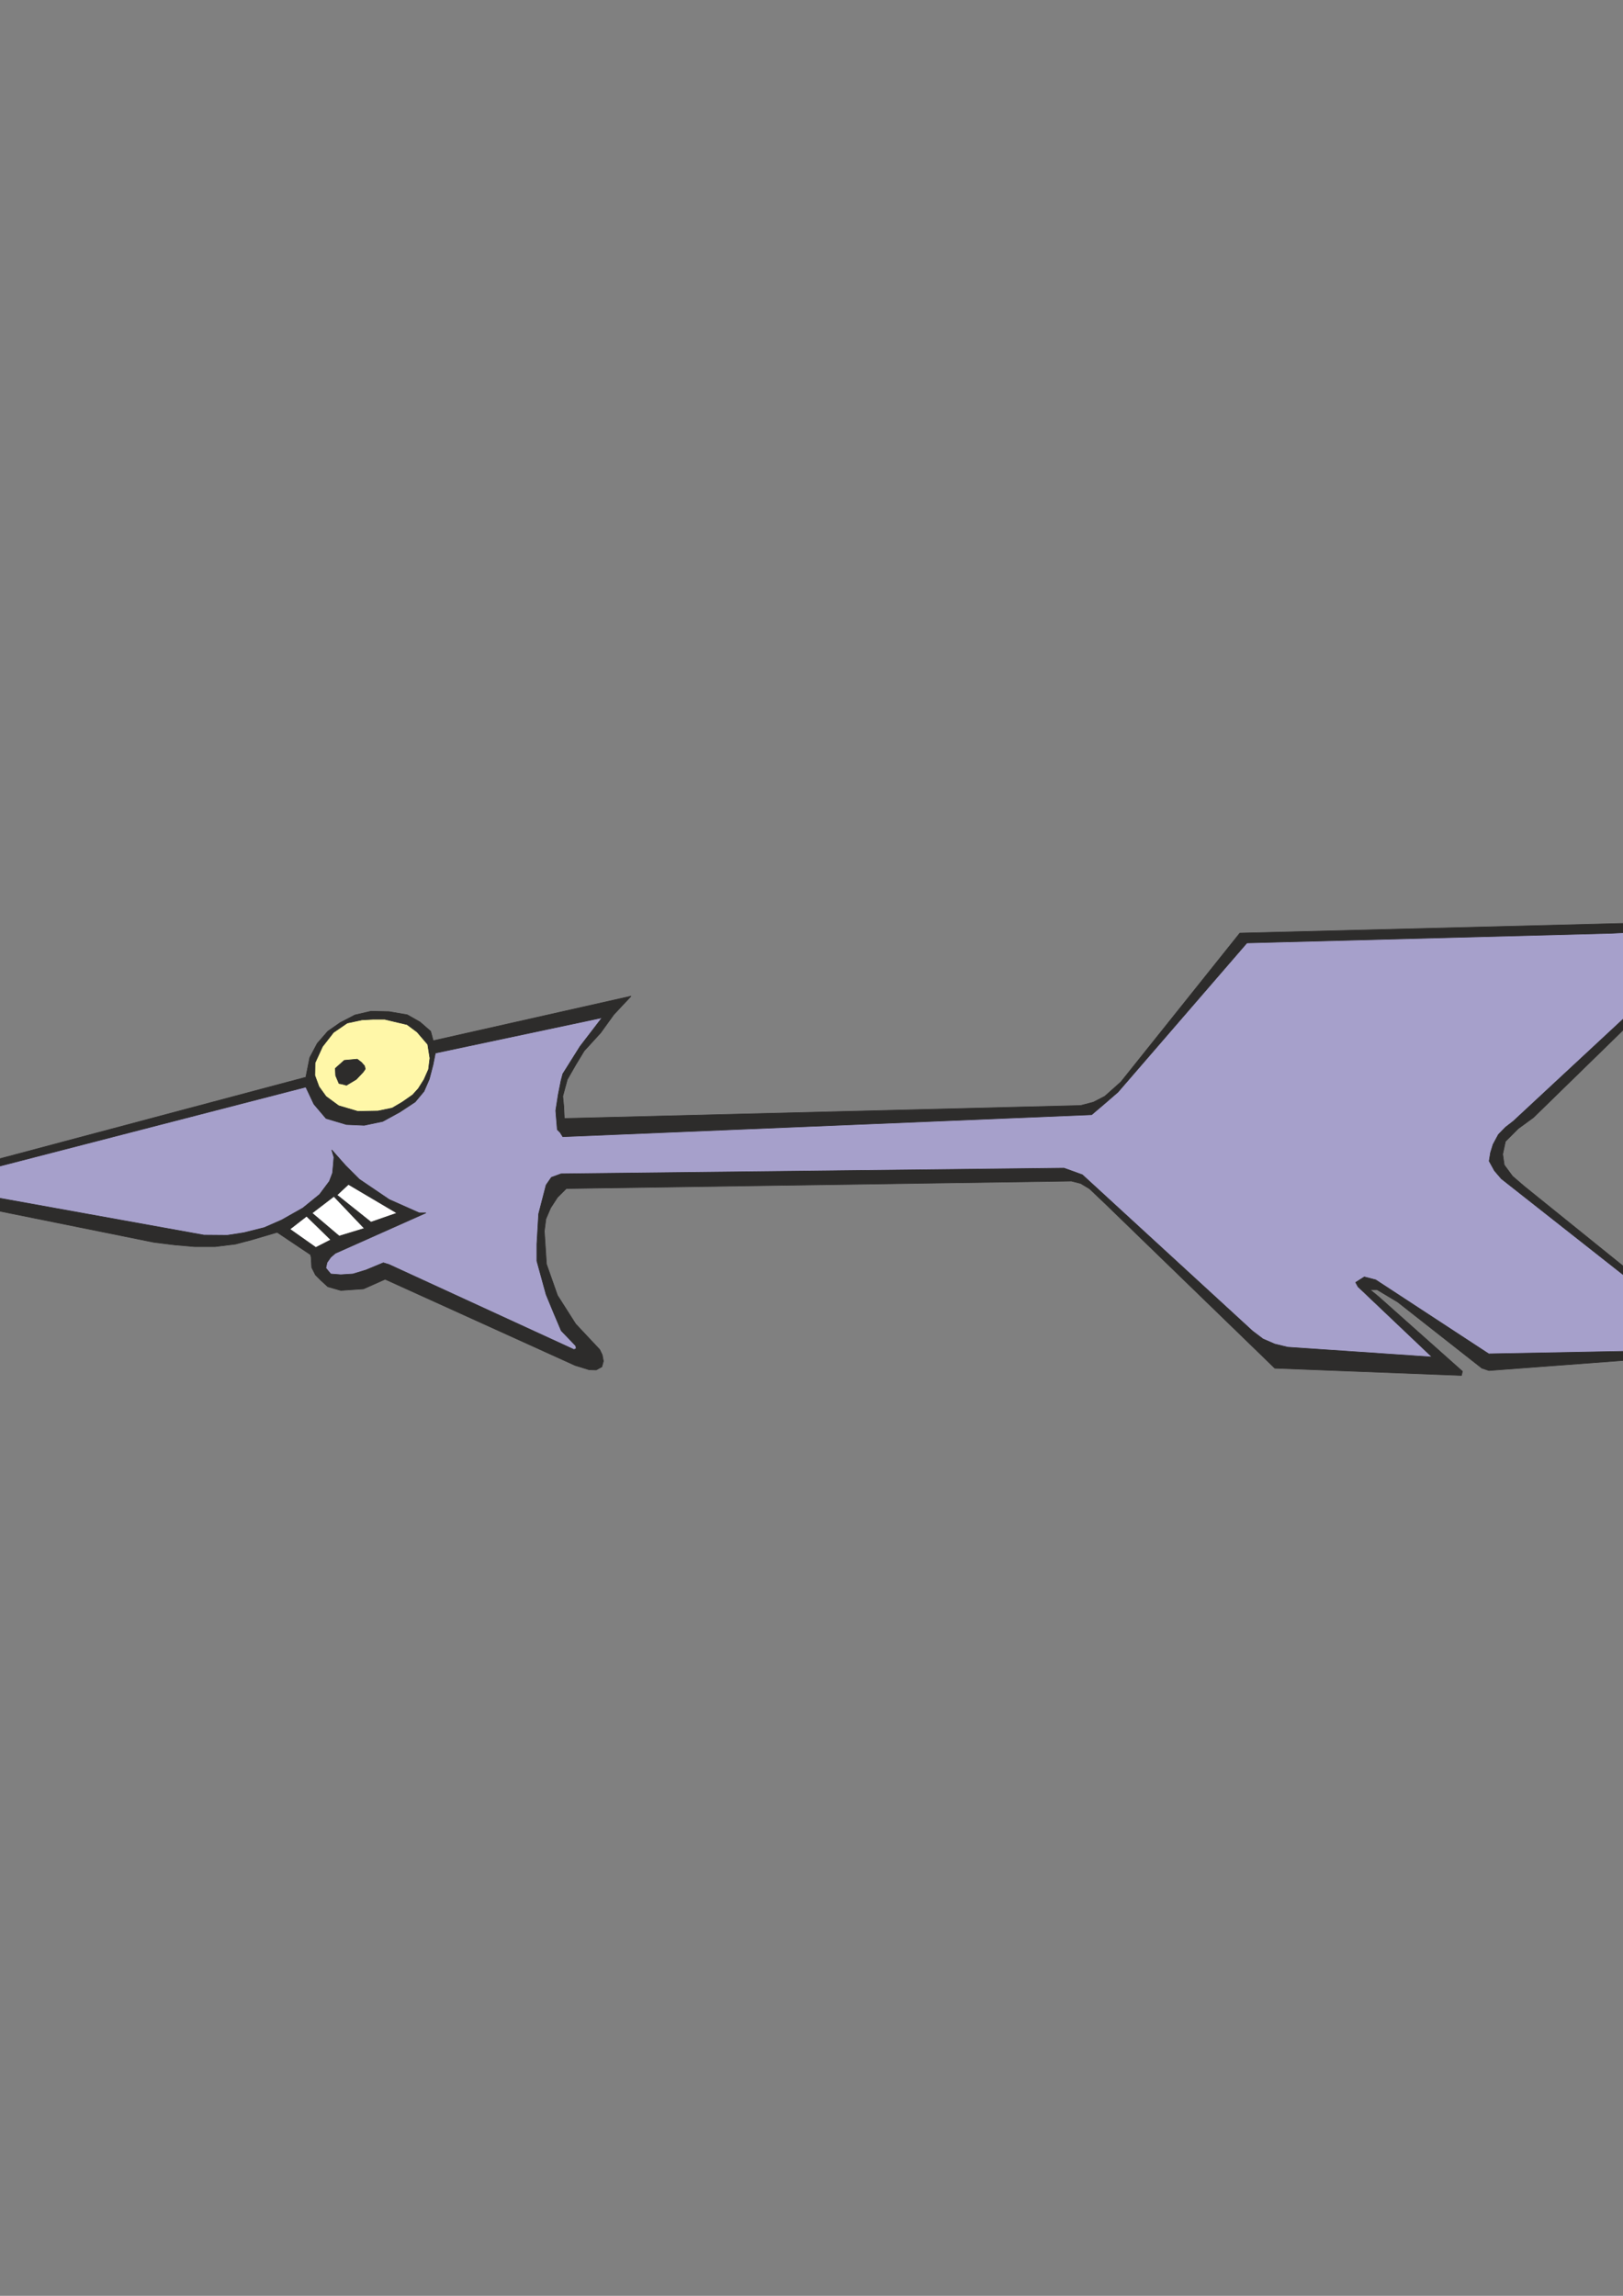 <?xml version="1.0" encoding="utf-8"?>
<!-- Created by UniConvertor 2.0rc4 (https://sk1project.net/) -->
<svg xmlns="http://www.w3.org/2000/svg" height="841.89pt" viewBox="0 0 595.276 841.89" width="595.276pt" version="1.1" xmlns:xlink="http://www.w3.org/1999/xlink" id="1c70974f-f60d-11ea-aa9d-dcc15c148e23">

<rect x="0" y="0" width="595.276" height="841.89" fill="#808080" stroke="none"/>

<g>
	<path style="stroke-linejoin:bevel;stroke:#2d2c2b;stroke-width:0.216;stroke-miterlimit:10.433;fill:#2d2c2b;" d="M 216.062,502.305 L 213.542,501.513 210.95,500.721 141.254,469.113 133.334,472.641 124.982,473.217 120.23,471.849 117.782,469.617 115.694,467.529 114.326,464.793 114.11,461.049 114.11,461.049 113.894,460.113 101.654,451.905 92.366,454.641 86.39,456.225 78.83,457.161 71.486,457.161 64.07,456.513 56.51,455.577 -41.194,435.849 112.166,395.025 113.606,387.825 116.342,382.641 120.23,378.177 124.766,375.009 130.166,372.201 136.07,370.833 142.694,370.977 149.39,372.129 154.07,374.793 157.958,378.177 158.894,381.633 231.47,365.289 225.134,372.057 220.31,378.753 214.262,385.377 211.166,390.489 211.166,390.489 208.07,395.889 206.414,402.009 206.774,405.753 206.99,410.145 396.35,405.393 401.03,404.169 405.206,402.009 411.11,396.753 454.742,342.177 636.47,337.569 562.454,409.785 556.838,413.889 552.158,418.569 551.15,423.249 551.726,427.209 554.75,431.313 558.926,434.913 634.598,495.969 546.11,502.593 543.518,501.729 512.63,477.465 505.07,472.929 502.478,472.929 505.574,475.449 536.39,502.881 536.03,504.393 467.558,501.729 405.206,441.249 399.59,435.921 396.35,433.977 392.966,433.113 207.71,435.849 204.47,439.089 201.95,442.977 200.222,447.009 199.646,451.473 200.438,463.569 204.47,475.017 211.166,485.529 219.95,494.889 220.886,496.833 221.318,499.137 220.742,501.225 218.654,502.377 216.062,502.305 216.062,502.305 Z" />
	<path style="stroke-linejoin:bevel;stroke:#2d2c2b;stroke-width:0.216;stroke-miterlimit:10.433;fill:#fff7a8;" d="M 151.334,401.505 L 153.422,399.201 155.51,395.889 157.166,392.145 157.67,388.041 156.878,383.001 152.99,378.465 149.318,375.729 144.422,374.577 141.11,373.785 136.862,373.785 132.758,374.001 127.358,375.153 122.318,378.609 118.286,383.793 115.55,389.769 115.478,394.377 116.99,398.481 119.582,402.081 124.19,405.465 131.246,407.553 138.662,407.409 143.846,406.329 147.518,404.169 151.334,401.505 151.334,401.505 Z" />
	<path style="stroke-linejoin:bevel;stroke:#2d2c2b;stroke-width:0.216;stroke-miterlimit:10.433;fill:#2d2c2b;" d="M 127.07,397.977 L 125.486,397.545 124.334,397.329 124.334,397.329 123.11,394.449 122.966,391.785 122.966,391.785 126.278,388.833 131.03,388.401 131.03,388.401 132.542,389.553 133.694,390.849 133.982,392.001 133.19,393.153 133.19,393.153 130.67,395.817 127.07,397.977 127.07,397.977 Z" />
	<path style="stroke-linejoin:bevel;stroke:#2d2c2b;stroke-width:0.216;stroke-miterlimit:10.433;fill:#a6a0cb;" d="M 196.91,456.225 L 197.558,445.137 200.294,434.553 202.238,431.745 205.766,430.449 390.23,428.361 394.262,429.801 396.998,430.809 459.422,488.121 463.238,491.001 467.558,492.873 472.31,494.025 525.23,497.625 498.086,471.849 497.222,470.265 500.39,468.249 504.566,469.329 546.038,496.473 630.206,494.889 550.646,432.249 548.126,429.297 546.182,425.769 546.686,422.673 547.622,419.649 549.566,416.049 552.158,413.385 555.038,411.153 632.294,339.369 631.718,338.937 631.718,338.937 621.278,340.737 591.038,342.249 457.334,345.777 410.03,400.497 405.206,404.673 400.382,408.777 206.414,416.841 205.478,415.329 204.398,414.249 203.822,407.265 204.758,401.289 205.766,396.249 206.414,393.801 206.414,393.801 212.75,383.721 220.814,373.209 159.686,386.169 158.822,390.489 157.454,395.745 155.51,400.209 152.27,404.097 146.582,407.841 140.39,411.225 133.55,412.665 127.07,412.377 119.582,410.145 115.118,404.889 112.166,398.625 -26.938,434.553 -26.938,434.553 74.798,452.913 83.366,452.985 89.414,452.049 96.902,450.177 103.31,447.369 111.086,442.977 117.206,438.009 120.806,433.185 121.958,430.161 122.246,427.137 122.462,424.329 121.67,421.665 126.71,427.353 131.822,432.465 142.766,439.881 153.782,444.777 156.23,444.777 122.966,459.609 121.31,461.049 119.942,462.993 119.51,465.009 121.31,467.169 124.982,467.457 129.446,467.169 134.198,465.729 140.606,463.065 142.694,463.713 210.518,494.889 210.518,494.889 211.31,494.529 211.166,493.521 211.166,493.521 205.838,487.977 203.03,481.353 203.03,481.353 200.294,474.729 196.91,462.417 196.91,456.225 196.91,456.225 Z" />
	<path style="stroke-linejoin:bevel;stroke:#2d2c2b;stroke-width:0.216;stroke-miterlimit:10.433;fill:#ffffff;" d="M 106.334,450.753 L 115.838,457.449 119.654,455.505 121.31,454.641 112.454,446.001 106.334,450.753 106.334,450.753 Z" />
	<path style="stroke-linejoin:bevel;stroke:#2d2c2b;stroke-width:0.216;stroke-miterlimit:10.433;fill:#ffffff;" d="M 114.47,444.849 L 124.406,453.273 133.622,450.465 122.462,438.729 114.47,444.849 114.47,444.849 Z" />
	<path style="stroke-linejoin:bevel;stroke:#2d2c2b;stroke-width:0.216;stroke-miterlimit:10.433;fill:#ffffff;" d="M 123.614,438.225 L 136.07,448.161 145.574,444.849 127.79,434.337 123.614,438.225 123.614,438.225 Z" />
</g>
</svg>
